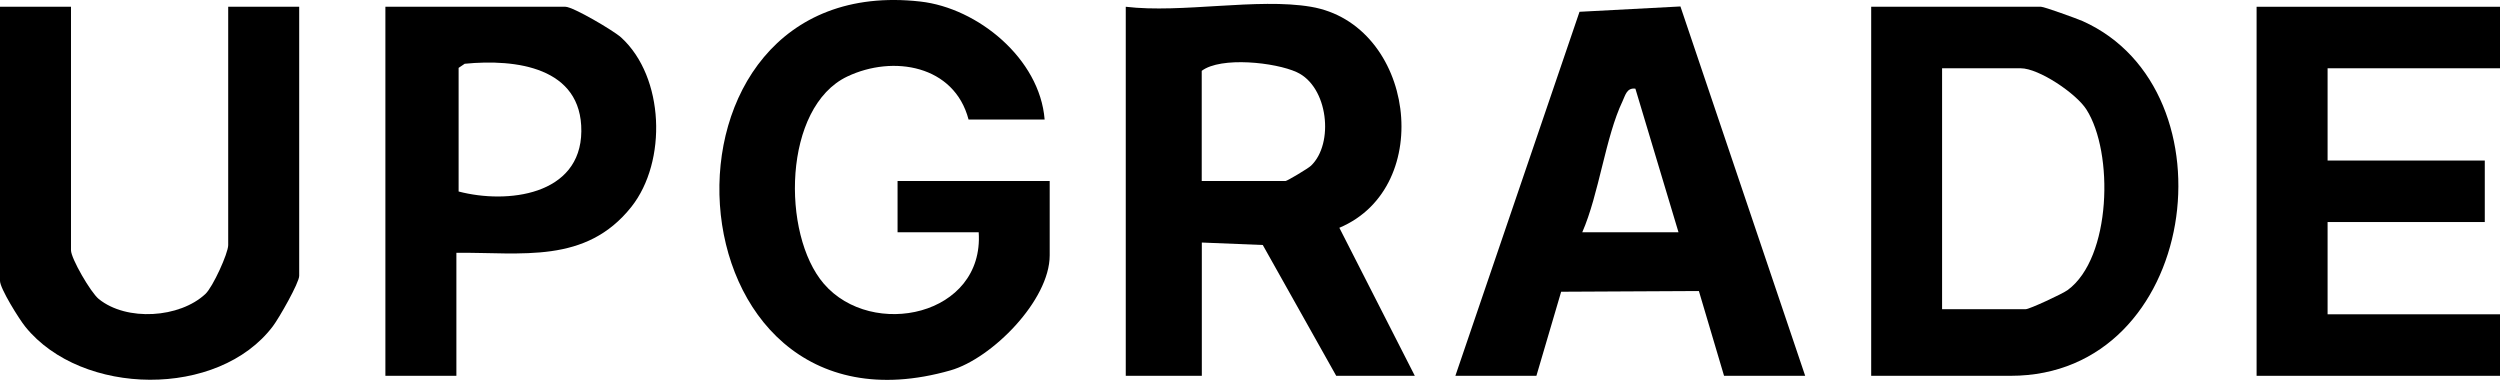 <?xml version="1.0" encoding="UTF-8"?>
<svg xmlns="http://www.w3.org/2000/svg" width="204" height="31" viewBox="0 0 204 31" fill="none">
  <g clip-path="url(#clip0_1070_2)">
    <path d="M106.966 0.552C115.407 1.974 117.211 15.249 109.291 18.587L115.449 30.666H109.035L103.043 19.992L98.069 19.791V30.666H91.862V0.552C96.414 1.096 102.621 -0.184 106.966 0.552ZM98.069 14.772H104.897C105.021 14.772 106.751 13.743 106.974 13.526C108.877 11.719 108.389 7.068 105.815 5.889C104.069 5.086 99.625 4.601 98.061 5.78V14.772H98.069Z" fill="black"></path>
    <path d="M152.689 30.666V0.552H166.552C166.808 0.552 169.448 1.506 169.945 1.723C182.549 7.37 179.404 30.666 164.069 30.666H152.689ZM158.483 25.228H165.31C165.6 25.228 168.298 23.982 168.728 23.664C172.295 21.038 172.494 12.447 170.251 8.934C169.415 7.621 166.369 5.571 164.888 5.571H158.474V25.228H158.483Z" fill="black"></path>
    <path d="M85.241 9.753H79.034C77.876 5.32 72.885 4.467 69.145 6.24C63.889 8.733 63.749 19.114 67.225 23.154C71.156 27.721 80.317 25.772 79.862 18.955H73.241V14.772H85.655V20.837C85.655 24.501 80.946 29.252 77.561 30.222C53.983 36.964 51.782 -2.509 75.103 0.126C79.787 0.653 84.844 4.785 85.241 9.745V9.753Z" fill="black"></path>
    <path d="M118.759 30.665L128.888 0.962L137.123 0.527L147.302 30.665H140.682L138.629 23.748L127.39 23.806L125.371 30.665H118.75H118.759ZM129.104 18.954H136.966L133.448 7.235C132.745 7.143 132.629 7.771 132.397 8.264C131.007 11.175 130.477 15.843 129.112 18.954H129.104Z" fill="black"></path>
    <path d="M5.793 0.552V20.419C5.793 21.088 7.399 23.865 8.061 24.4C10.337 26.241 14.665 25.956 16.767 23.982C17.371 23.413 18.621 20.67 18.621 20V0.552H24.414V22.51C24.414 23.079 22.759 25.973 22.27 26.617C17.818 32.523 6.67 32.347 2.077 26.676C1.564 26.048 0 23.539 0 22.92V0.552H5.793Z" fill="black"></path>
    <path d="M204 0.552V5.571H189.931V13.1H202.758V18.118H189.931V25.647H204V30.666H184.138V0.552H204Z" fill="black"></path>
    <path d="M37.241 20.628V30.666H31.448V0.552H46.138C46.759 0.552 50.061 2.493 50.69 3.062C54.223 6.291 54.447 13.175 51.526 16.872C47.801 21.573 42.554 20.578 37.241 20.628ZM37.92 5.203L37.423 5.538V15.626C41.371 16.663 47.388 15.96 47.437 10.716C47.487 5.471 42.083 4.793 37.92 5.203Z" fill="black"></path>
  </g>
  <defs>
    <clipPath id="clip0_1070_2">
      <rect width="204" height="31" fill="white"></rect>
    </clipPath>
  </defs>
</svg>
